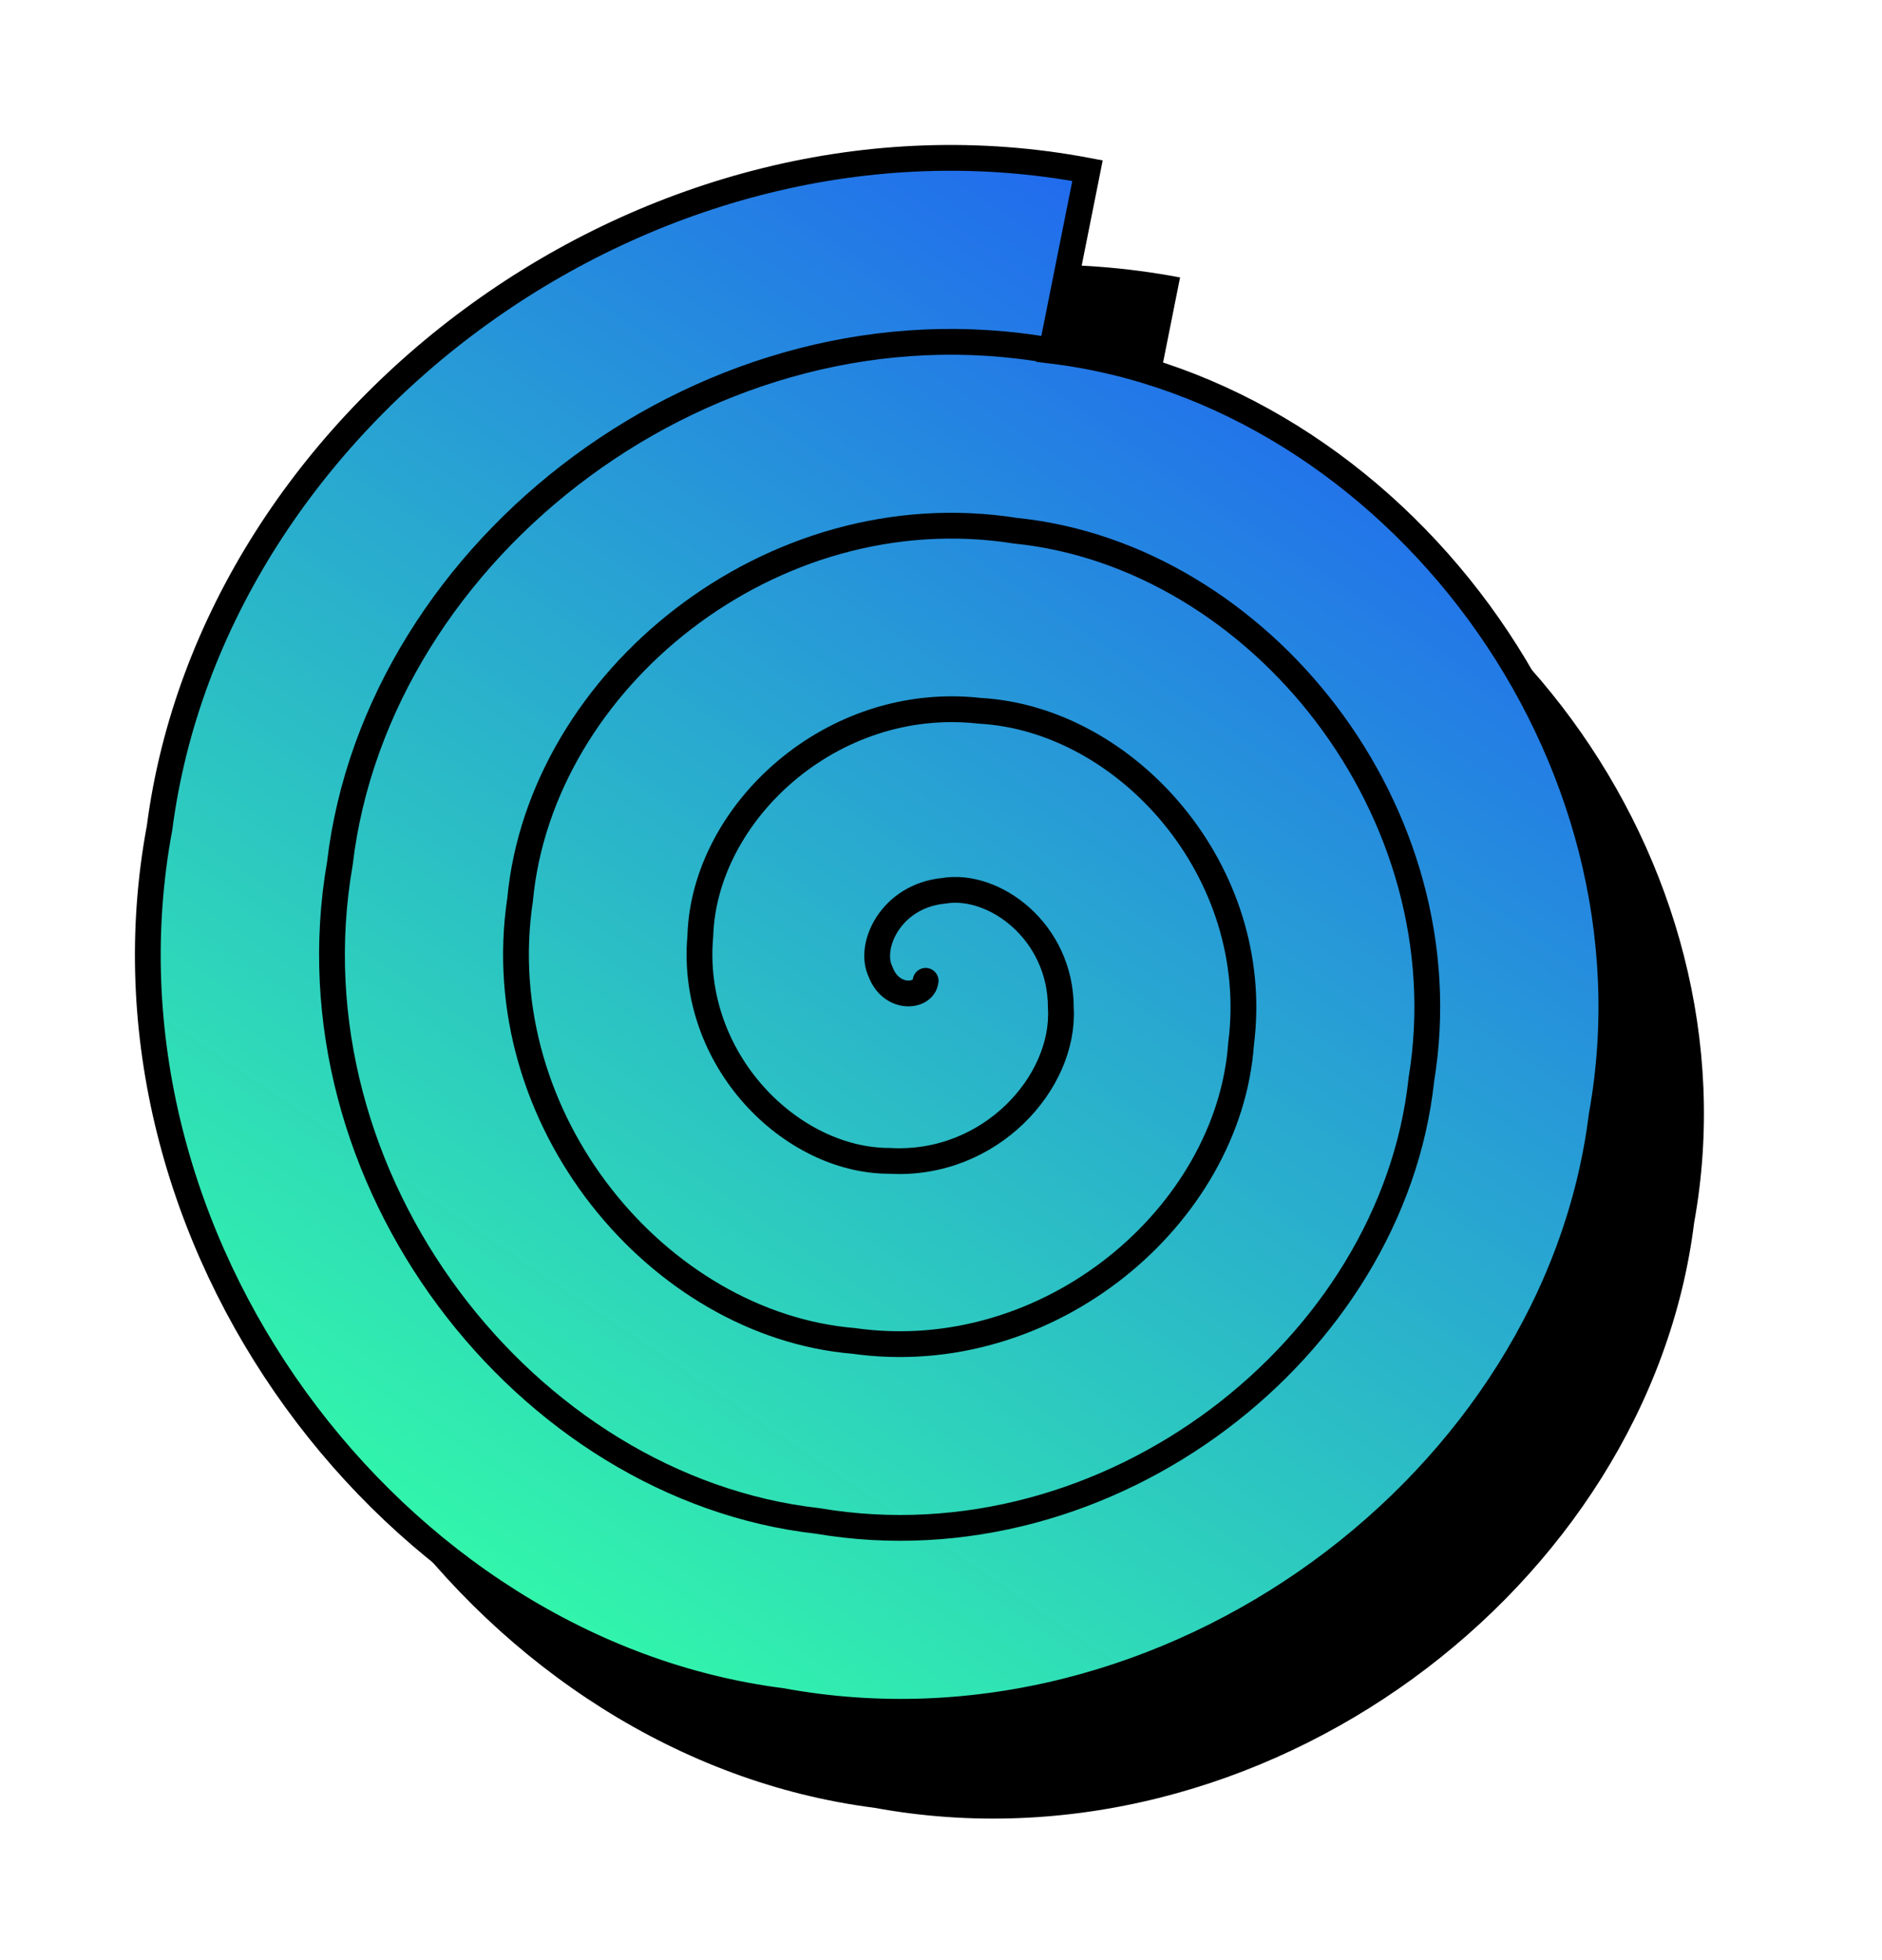 <svg xmlns="http://www.w3.org/2000/svg" width="146" height="152" viewBox="0 0 146 152" fill="none"><path d="M78.989 84.355C78.847 85.656 76.33 85.882 75.493 83.656C74.511 81.641 76.301 77.776 80.384 77.373C84.286 76.71 89.489 80.52 89.476 86.45C89.816 92.223 84 98.757 76.198 98.319C68.551 98.332 60.642 90.507 61.51 80.862C61.806 71.341 71.668 62.119 83.175 63.409C94.586 64.037 105.168 75.89 103.459 89.245C102.516 102.513 88.636 114.426 73.408 112.282C58.236 111.013 44.969 95.127 47.527 78.067C49.115 61.042 67.017 46.456 85.965 49.446C104.881 51.363 120.856 71.264 117.442 92.039C115.216 112.812 93.275 130.087 70.617 126.245C47.938 123.687 29.288 99.756 33.544 75.273C36.42 50.753 62.377 30.789 88.756 35.482C115.189 38.681 136.533 66.646 131.426 94.834C127.912 123.112 97.918 145.746 67.827 140.209C37.643 136.362 13.601 104.382 19.561 72.478C23.722 40.455 57.739 15.129 91.546 21.518" fill="black"></path><path d="M71.808 76.072C71.666 77.374 69.149 77.599 68.312 75.374C67.33 73.359 69.121 69.494 73.203 69.091C77.105 68.427 82.308 72.237 82.296 78.168C82.635 83.941 76.82 90.475 69.018 90.036C61.37 90.05 53.461 82.225 54.329 72.579C54.626 63.059 64.487 53.837 75.994 55.127C87.405 55.755 97.987 67.608 96.279 80.962C95.335 94.23 81.455 106.144 66.227 104C51.055 102.731 37.789 86.845 40.346 69.785C41.934 52.76 59.836 38.174 78.784 41.163C97.7 43.081 113.675 62.982 110.262 83.757C108.036 104.529 86.095 121.805 63.437 117.963C40.758 115.404 22.107 91.474 26.363 66.99C29.239 42.471 55.196 22.506 81.575 27.2C108.009 30.398 129.352 58.363 124.245 86.551C120.731 114.83 90.737 137.463 60.646 131.927C30.462 128.08 6.42 96.099 12.38 64.196C16.541 32.172 50.558 6.846 84.366 13.236" fill="url(#paint0_linear_93_1047)"></path><path d="M71.808 76.072C71.666 77.374 69.149 77.599 68.312 75.374C67.33 73.359 69.121 69.494 73.203 69.091C77.105 68.427 82.308 72.237 82.296 78.168C82.635 83.941 76.82 90.475 69.018 90.036C61.37 90.05 53.461 82.225 54.329 72.579C54.626 63.059 64.487 53.837 75.994 55.127C87.405 55.755 97.987 67.608 96.279 80.962C95.335 94.23 81.455 106.144 66.227 104C51.055 102.731 37.789 86.845 40.346 69.785C41.934 52.76 59.836 38.174 78.784 41.163C97.7 43.081 113.675 62.982 110.262 83.757C108.036 104.529 86.095 121.805 63.437 117.963C40.758 115.404 22.107 91.474 26.363 66.99C29.239 42.471 55.196 22.506 81.575 27.2M81.575 27.2C108.009 30.398 129.352 58.363 124.245 86.551C120.731 114.83 90.737 137.463 60.646 131.927C30.462 128.08 6.42 96.099 12.38 64.196C16.541 32.172 50.558 6.846 84.366 13.236L81.575 27.2Z" stroke="black" stroke-width="2" stroke-linecap="round"></path><defs><linearGradient id="paint0_linear_93_1047" x1="125.06" y1="5.537" x2="42.7" y2="127.469" gradientUnits="userSpaceOnUse"><stop stop-color="#1D47FF"></stop><stop offset="1" stop-color="#32F7AA"></stop></linearGradient></defs></svg>